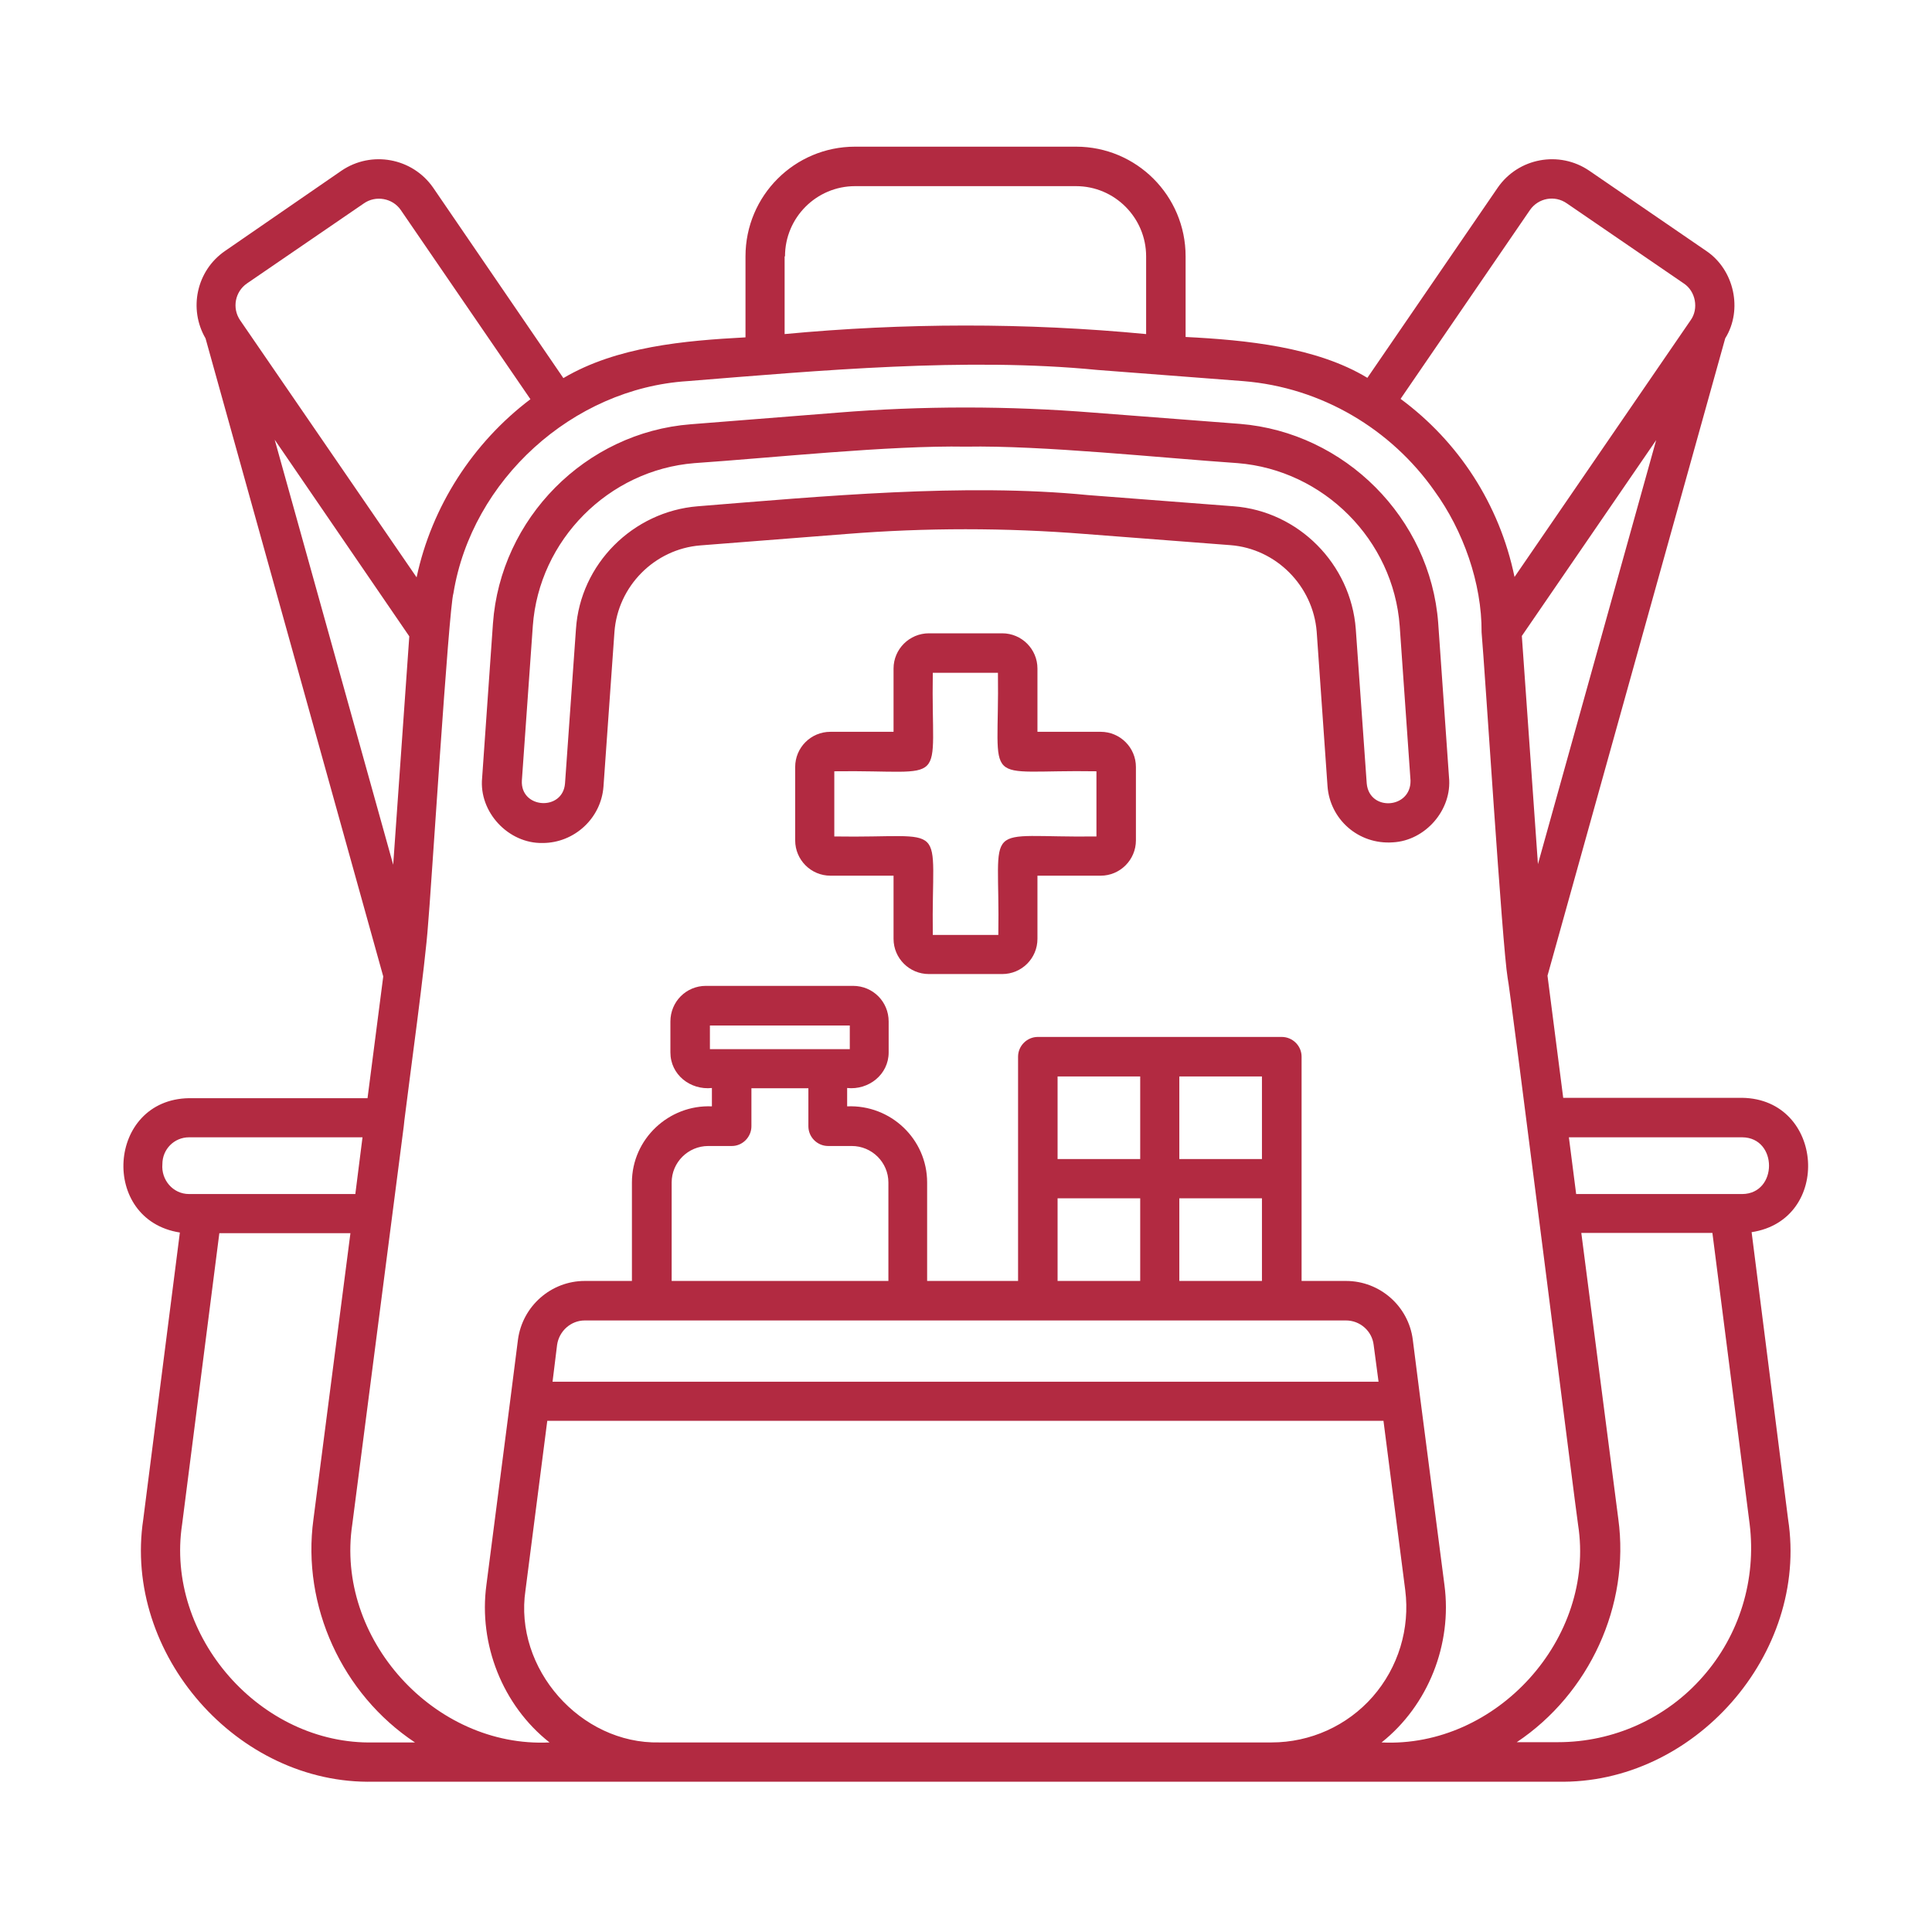 <svg xmlns="http://www.w3.org/2000/svg" xmlns:xlink="http://www.w3.org/1999/xlink" width="80" zoomAndPan="magnify" viewBox="0 0 60 60" height="80" preserveAspectRatio="xMidYMid meet" version="1.2"><defs><clipPath id="341466f358"><path d="M 3.09 4.535 L 57 4.535 L 57 55.535 L 3.09 55.535 Z M 3.09 4.535 "/></clipPath></defs><g id="32be2559ea"><g clip-rule="nonzero" clip-path="url(#341466f358)"><path style=" stroke:none;fill-rule:nonzero;fill:#b22a41;fill-opacity:1;" d="M 34.184 22.727 L 32.219 22.727 L 32.219 20.762 C 32.219 20.16 31.73 19.668 31.125 19.668 L 28.848 19.668 C 28.242 19.668 27.75 20.16 27.75 20.762 L 27.75 22.727 L 25.789 22.727 C 25.184 22.727 24.695 23.215 24.695 23.82 L 24.695 26.098 C 24.695 26.703 25.184 27.195 25.789 27.195 L 27.75 27.195 L 27.75 29.156 C 27.75 29.762 28.242 30.25 28.848 30.25 L 31.125 30.25 C 31.73 30.25 32.219 29.762 32.219 29.156 L 32.219 27.195 L 34.184 27.195 C 34.785 27.195 35.277 26.703 35.277 26.098 L 35.277 23.82 C 35.277 23.215 34.785 22.727 34.184 22.727 Z M 34.059 25.977 C 30.398 26.027 31.066 25.383 31.004 29.035 L 28.969 29.035 C 28.918 25.375 29.562 26.039 25.91 25.977 L 25.91 23.953 C 29.57 23.902 28.906 24.547 28.969 20.895 L 30.992 20.895 C 31.043 24.555 30.398 23.891 34.051 23.953 L 34.051 25.977 Z M 38.508 13.164 L 33.98 12.816 C 31.32 12.602 28.641 12.602 26.004 12.816 L 21.453 13.176 C 18.18 13.43 15.543 16.102 15.309 19.363 L 14.973 24.156 C 14.867 25.219 15.789 26.203 16.852 26.18 C 17.832 26.18 18.672 25.414 18.742 24.422 L 19.082 19.629 C 19.184 18.207 20.328 17.051 21.75 16.938 L 26.301 16.582 C 28.742 16.387 31.227 16.387 33.684 16.582 L 38.211 16.93 C 39.633 17.039 40.777 18.195 40.891 19.617 L 41.227 24.414 C 41.301 25.445 42.188 26.234 43.254 26.16 C 44.266 26.109 45.102 25.148 45 24.137 C 45 24.137 44.664 19.34 44.664 19.34 C 44.418 16.09 41.77 13.43 38.508 13.164 Z M 42.445 24.332 C 42.445 24.332 42.105 19.535 42.105 19.535 C 41.953 17.52 40.328 15.875 38.312 15.723 L 33.785 15.375 C 29.949 14.996 25.512 15.414 21.668 15.723 C 19.652 15.887 18.02 17.52 17.887 19.535 L 17.547 24.332 C 17.477 25.199 16.156 25.117 16.207 24.238 C 16.207 24.238 16.547 19.441 16.547 19.441 C 16.738 16.773 18.898 14.598 21.566 14.383 C 23.969 14.219 27.617 13.828 30 13.871 C 32.363 13.828 36.043 14.219 38.438 14.383 C 41.105 14.598 43.273 16.766 43.469 19.441 L 43.805 24.238 C 43.824 25.117 42.527 25.211 42.445 24.332 Z M 54.398 38.266 C 56.902 37.887 56.656 34.137 54.109 34.094 C 54.109 34.094 48.547 34.094 48.547 34.094 L 48.059 30.301 L 53.578 10.508 C 54.133 9.617 53.855 8.371 52.984 7.789 C 52.984 7.789 49.355 5.301 49.355 5.301 C 48.426 4.668 47.156 4.902 46.516 5.824 L 42.465 11.734 C 40.879 10.773 38.691 10.559 36.82 10.465 L 36.82 7.961 C 36.82 6.078 35.297 4.555 33.418 4.555 L 26.555 4.555 C 24.676 4.555 23.152 6.078 23.152 7.961 L 23.152 10.477 C 21.258 10.578 19.152 10.762 17.496 11.742 L 13.449 5.824 C 12.805 4.902 11.535 4.668 10.605 5.301 L 6.984 7.797 C 6.098 8.41 5.852 9.598 6.383 10.508 L 11.902 30.324 L 11.414 34.105 L 5.871 34.105 C 3.324 34.145 3.09 37.887 5.586 38.277 L 4.449 47.184 C 3.816 51.363 7.375 55.434 11.605 55.332 C 15.277 55.332 45.633 55.332 48.375 55.332 C 52.609 55.426 56.176 51.363 55.531 47.184 C 55.531 47.184 54.398 38.266 54.398 38.266 Z M 54.109 35.32 C 55.215 35.332 55.215 37.07 54.109 37.082 C 54.109 37.082 48.949 37.082 48.949 37.082 L 48.723 35.32 Z M 47.762 26.836 L 47.262 19.75 L 51.434 13.668 Z M 47.516 6.52 C 47.773 6.152 48.281 6.051 48.66 6.316 L 52.289 8.801 C 52.66 9.043 52.762 9.586 52.504 9.945 L 47.035 17.918 C 46.566 15.648 45.285 13.707 43.496 12.387 Z M 24.379 7.961 C 24.379 6.754 25.359 5.781 26.555 5.781 L 33.418 5.781 C 34.621 5.781 35.594 6.766 35.594 7.961 L 35.594 10.375 C 31.852 10.016 28.059 10.027 24.367 10.375 L 24.367 7.961 Z M 7.672 8.801 L 11.301 6.316 C 11.668 6.059 12.191 6.152 12.445 6.52 L 16.473 12.398 C 14.684 13.75 13.406 15.73 12.938 17.93 L 7.457 9.945 C 7.199 9.566 7.301 9.055 7.672 8.801 Z M 8.531 13.656 L 12.711 19.762 L 12.211 26.855 Z M 5.043 36.152 C 5.043 35.691 5.41 35.32 5.871 35.32 L 11.258 35.32 L 11.035 37.082 L 5.871 37.082 C 5.371 37.082 5 36.641 5.043 36.152 Z M 11.605 54.113 C 8.09 54.195 5.125 50.812 5.656 47.336 C 5.656 47.336 6.812 38.297 6.812 38.297 L 10.883 38.297 L 9.734 47.184 C 9.367 49.871 10.625 52.613 12.887 54.113 Z M 39.488 54.113 L 20.48 54.113 C 18.027 54.168 15.953 51.816 16.32 49.383 C 16.32 49.383 16.996 44.125 16.996 44.125 L 42.965 44.125 L 43.641 49.383 C 43.793 50.578 43.426 51.785 42.629 52.695 C 41.84 53.594 40.695 54.113 39.488 54.113 Z M 23.336 34.977 L 23.336 33.797 L 25.105 33.797 L 25.105 34.977 C 25.105 35.312 25.379 35.59 25.719 35.59 L 26.453 35.59 C 27.078 35.59 27.59 36.098 27.59 36.723 L 27.59 39.781 L 20.859 39.781 L 20.859 36.723 C 20.859 36.098 21.371 35.59 21.996 35.59 L 22.73 35.59 C 23.059 35.59 23.336 35.312 23.336 34.977 Z M 22.047 32.582 L 22.047 31.848 L 26.391 31.848 L 26.391 32.582 Z M 41.801 41.008 C 42.238 41.008 42.609 41.336 42.66 41.766 L 42.812 42.91 L 17.16 42.91 L 17.301 41.766 C 17.363 41.336 17.73 41.008 18.16 41.008 Z M 35.41 37.215 L 35.41 39.781 L 32.844 39.781 L 32.844 37.215 Z M 32.844 35.996 L 32.844 33.43 L 35.41 33.43 L 35.41 35.996 Z M 39.191 37.215 L 39.191 39.781 L 36.625 39.781 L 36.625 37.215 Z M 36.625 35.996 L 36.625 33.43 L 39.191 33.43 L 39.191 35.996 Z M 42.906 54.113 C 44.355 52.961 45.102 51.066 44.859 49.227 C 44.859 49.227 44.109 43.449 44.109 43.441 L 43.875 41.602 C 43.742 40.566 42.855 39.781 41.801 39.781 L 40.422 39.781 L 40.422 32.816 C 40.422 32.48 40.145 32.203 39.805 32.203 L 32.23 32.203 C 31.895 32.203 31.617 32.48 31.617 32.816 L 31.617 39.781 L 28.793 39.781 L 28.793 36.723 C 28.793 35.375 27.66 34.301 26.309 34.359 L 26.309 33.789 C 26.977 33.859 27.598 33.371 27.598 32.684 C 27.598 32.684 27.598 31.723 27.598 31.723 C 27.598 31.109 27.109 30.617 26.492 30.617 L 21.922 30.617 C 21.309 30.617 20.82 31.109 20.82 31.723 L 20.82 32.684 C 20.82 33.379 21.441 33.859 22.109 33.789 L 22.109 34.359 C 20.77 34.301 19.625 35.375 19.625 36.723 L 19.625 39.781 L 18.16 39.781 C 17.117 39.781 16.227 40.559 16.086 41.602 C 16.086 41.602 15.852 43.441 15.852 43.441 L 15.105 49.227 C 14.859 51.059 15.605 52.961 17.066 54.113 C 13.488 54.289 10.402 50.883 10.941 47.336 C 10.941 47.336 12.539 34.977 12.539 34.977 C 12.539 34.977 12.559 34.789 12.559 34.789 C 12.711 33.543 13.211 29.934 13.293 28.719 C 13.367 28 13.938 18.852 14.082 18.422 C 14.652 14.914 17.781 12.062 21.352 11.836 C 25.43 11.508 30.012 11.09 34.07 11.488 C 34.07 11.488 38.609 11.836 38.609 11.836 C 41.055 12.031 43.211 13.34 44.551 15.25 C 45.441 16.477 46.023 18.113 46.012 19.637 C 46.117 20.824 46.656 29.391 46.82 30.363 C 46.863 30.414 48.988 47.297 49.008 47.348 C 49.562 50.883 46.473 54.289 42.906 54.113 Z M 52.883 52.07 C 51.75 53.367 50.102 54.105 48.387 54.105 L 47.105 54.105 C 49.355 52.602 50.625 49.863 50.258 47.172 C 50.258 47.172 49.109 38.289 49.109 38.289 L 53.18 38.289 L 54.336 47.324 C 54.551 49.055 54.02 50.781 52.883 52.07 Z M 52.883 52.07 "/></g></g></svg>